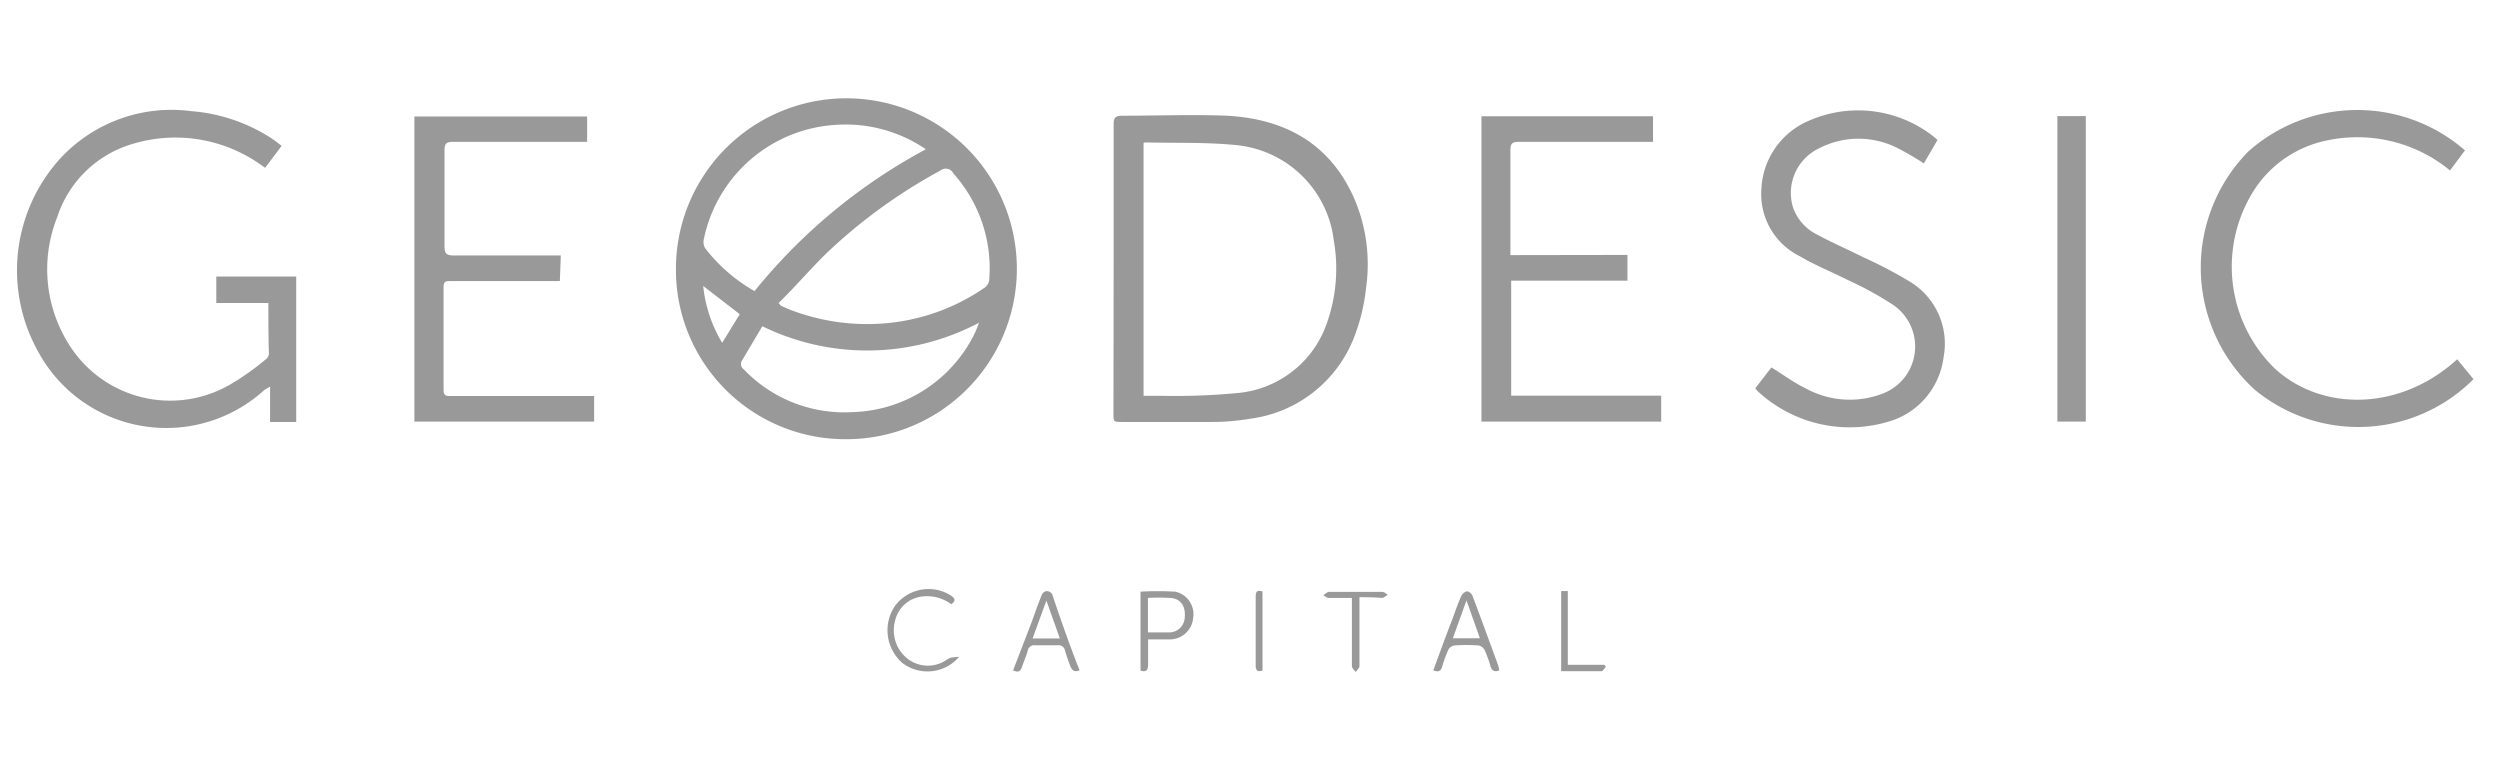 <svg id="Layer_1" data-name="Layer 1" xmlns="http://www.w3.org/2000/svg" width="132" height="40" viewBox="0 0 132 40"><defs><style>.cls-1{fill:#999;}</style></defs><path class="cls-1" d="M35.69,14.19a9,9,0,1,1,8.91,9A8.94,8.94,0,0,1,35.69,14.19ZM41.11,16c.1.12.12.14.14.15l.31.14a11.27,11.27,0,0,0,4.91.8A10.83,10.83,0,0,0,52,15.18a.57.57,0,0,0,.23-.39,7.51,7.51,0,0,0-1.89-5.63A.45.45,0,0,0,49.66,9a28.26,28.26,0,0,0-6,4.35C42.77,14.22,42,15.13,41.11,16Zm7.76-8.13c-.2-.13-.32-.21-.45-.28a7.5,7.5,0,0,0-4.25-1,7.58,7.58,0,0,0-7,6,.7.7,0,0,0,.05.5,8.72,8.72,0,0,0,2.62,2.28A29.6,29.6,0,0,1,48.87,7.89Zm-8.61,9.34L39.2,19a.35.35,0,0,0,.08.51A7.34,7.34,0,0,0,45,21.76a7.41,7.41,0,0,0,6.46-4.15,5.47,5.47,0,0,0,.23-.57A12.61,12.61,0,0,1,40.26,17.23Zm-1.2-.62-1.93-1.49a7.23,7.23,0,0,0,1,3Z"/><path class="cls-1" d="M58.8,14.19c0-2.54,0-5.09,0-7.63,0-.36.11-.45.46-.45,1.85,0,3.69-.07,5.53,0,3.07.17,5.46,1.48,6.73,4.41a8.8,8.8,0,0,1,.61,4.67,10.06,10.06,0,0,1-.67,2.71A6.82,6.82,0,0,1,66,22.11a12.11,12.11,0,0,1-2.09.17c-1.54,0-3.08,0-4.63,0-.49,0-.49,0-.49-.48Zm1.58-6.65V20.9c.35,0,.69,0,1,0a34.54,34.54,0,0,0,4.08-.16,5.5,5.5,0,0,0,4.6-3.68,8.63,8.63,0,0,0,.36-4.39,5.74,5.74,0,0,0-5.07-5c-1.6-.17-3.23-.11-4.84-.15A.85.85,0,0,0,60.38,7.54Z"/><path class="cls-1" d="M14.17,16H11.42v-1.4h4.22v7.68H14.26V20.41l-.3.18A7.69,7.69,0,0,1,2,18.54,8.79,8.79,0,0,1,3.17,8.38a8,8,0,0,1,6.94-2.51A9.08,9.08,0,0,1,14.33,7.3c.18.12.34.25.54.4L14,8.86l-.3-.21a7.79,7.79,0,0,0-6.6-1.08,5.94,5.94,0,0,0-4.08,3.9,7.43,7.43,0,0,0,.88,7.1,6.3,6.3,0,0,0,8.29,1.71A13.56,13.56,0,0,0,14,19a.46.46,0,0,0,.2-.3C14.17,17.79,14.17,16.9,14.17,16Z"/><path class="cls-1" d="M29.56,14.84H23.79c-.24,0-.37,0-.37.31,0,1.82,0,3.63,0,5.45,0,.34.19.31.41.31h7.54v1.35H21.88V6.15H31V7.49h-.43c-2.22,0-4.44,0-6.66,0-.35,0-.44.1-.44.44q0,2.53,0,5.07c0,.37.08.49.48.49,1.73,0,3.46,0,5.19,0h.47Z"/><path class="cls-1" d="M85.93,13.46v1.36H79.79v6.07h7.92v1.37H78.22V6.14h9.06V7.49h-.44c-2.22,0-4.44,0-6.66,0-.31,0-.43.07-.43.41,0,1.73,0,3.46,0,5.18v.39Z"/><path class="cls-1" d="M130.15,7.94,129.36,9a7.69,7.69,0,0,0-6.47-1.59,6,6,0,0,0-3.79,2.5,7.51,7.51,0,0,0,1,9.54c2.5,2.3,6.64,2.26,9.64-.48l.86,1.05a8.58,8.58,0,0,1-11.58.53A8.73,8.73,0,0,1,118.71,8,8.65,8.65,0,0,1,130.15,7.94Z"/><path class="cls-1" d="M102.3,7.39l-.72,1.24a13.89,13.89,0,0,0-1.37-.8,4.53,4.53,0,0,0-4.16,0,2.61,2.61,0,0,0-1.38,3.12,2.54,2.54,0,0,0,1.26,1.43c.82.44,1.67.81,2.49,1.22a23.16,23.16,0,0,1,2.42,1.27,3.83,3.83,0,0,1,1.78,4A4.07,4.07,0,0,1,100,22.17a7.14,7.14,0,0,1-7.22-1.54l-.1-.13.85-1.1c.62.38,1.18.8,1.8,1.1a4.83,4.83,0,0,0,4,.31,2.66,2.66,0,0,0,.66-4.69,17.7,17.7,0,0,0-2.46-1.35c-.82-.42-1.69-.76-2.48-1.23A3.66,3.66,0,0,1,93,10,4.11,4.11,0,0,1,95.3,6.47a6.45,6.45,0,0,1,6.82.76Z"/><path class="cls-1" d="M108.63,6.13h1.5V22.26h-1.5Z"/><path class="cls-1" d="M57,35.39c-.27.12-.4,0-.48-.2s-.21-.57-.29-.85a.34.34,0,0,0-.38-.27h-1.2a.34.34,0,0,0-.38.27c-.08.29-.2.56-.3.85s-.21.32-.48.21l1-2.6c.17-.47.33-.94.52-1.4a.32.32,0,0,1,.26-.19.37.37,0,0,1,.28.15C56,32.7,56.47,34.05,57,35.39Zm-1.75-3.68-.73,2h1.44Z"/><path class="cls-1" d="M79.16,35.4c-.25.1-.39,0-.46-.21a5.44,5.44,0,0,0-.32-.88.45.45,0,0,0-.32-.23,9,9,0,0,0-1.27,0,.45.45,0,0,0-.32.23,6.59,6.59,0,0,0-.32.88c-.07.24-.2.32-.47.2.33-.9.65-1.79,1-2.68.15-.41.29-.83.47-1.23a.47.47,0,0,1,.31-.26c.08,0,.25.13.29.24.46,1.23.91,2.46,1.36,3.69A1.82,1.82,0,0,1,79.16,35.4Zm-1.73-3.7-.72,2h1.43Z"/><path class="cls-1" d="M60.22,35.41V31.24a16.1,16.1,0,0,1,1.84,0A1.22,1.22,0,0,1,63,32.62a1.24,1.24,0,0,1-1.22,1.14c-.37,0-.75,0-1.16,0,0,.49,0,.94,0,1.38C60.6,35.39,60.52,35.5,60.22,35.41Zm.39-3.84v1.82h1.06a.82.82,0,0,0,.88-.74c.07-.58-.16-1-.67-1.07A9,9,0,0,0,60.61,31.57Z"/><path class="cls-1" d="M50.22,31.9a2.12,2.12,0,0,0-1.48-.41,1.65,1.65,0,0,0-1.48,1.29,1.9,1.9,0,0,0,.66,2,1.75,1.75,0,0,0,2,.1,1.74,1.74,0,0,1,.26-.15,3.36,3.36,0,0,1,.46-.05,2.19,2.19,0,0,1-3,.32,2.29,2.29,0,0,1-.39-3,2.21,2.21,0,0,1,3-.53C50.39,31.59,50.51,31.72,50.22,31.9Z"/><path class="cls-1" d="M71.78,31.53V33c0,.72,0,1.45,0,2.17,0,.11-.13.21-.2.31-.07-.1-.2-.2-.2-.31,0-1.05,0-2.09,0-3.14v-.46c-.43,0-.83,0-1.22,0-.1,0-.19-.09-.29-.14.1-.06.19-.17.29-.18H73c.09,0,.18.1.27.15-.09.06-.19.16-.29.17C72.63,31.54,72.24,31.53,71.78,31.53Z"/><path class="cls-1" d="M82.43,31.21h.35V35.1h1.93l.08.1c-.08.08-.15.24-.22.24-.71,0-1.42,0-2.14,0Z"/><path class="cls-1" d="M66.66,35.4c-.25.1-.36,0-.36-.24,0-1.22,0-2.45,0-3.67,0-.27.09-.35.36-.26Z"/></svg>